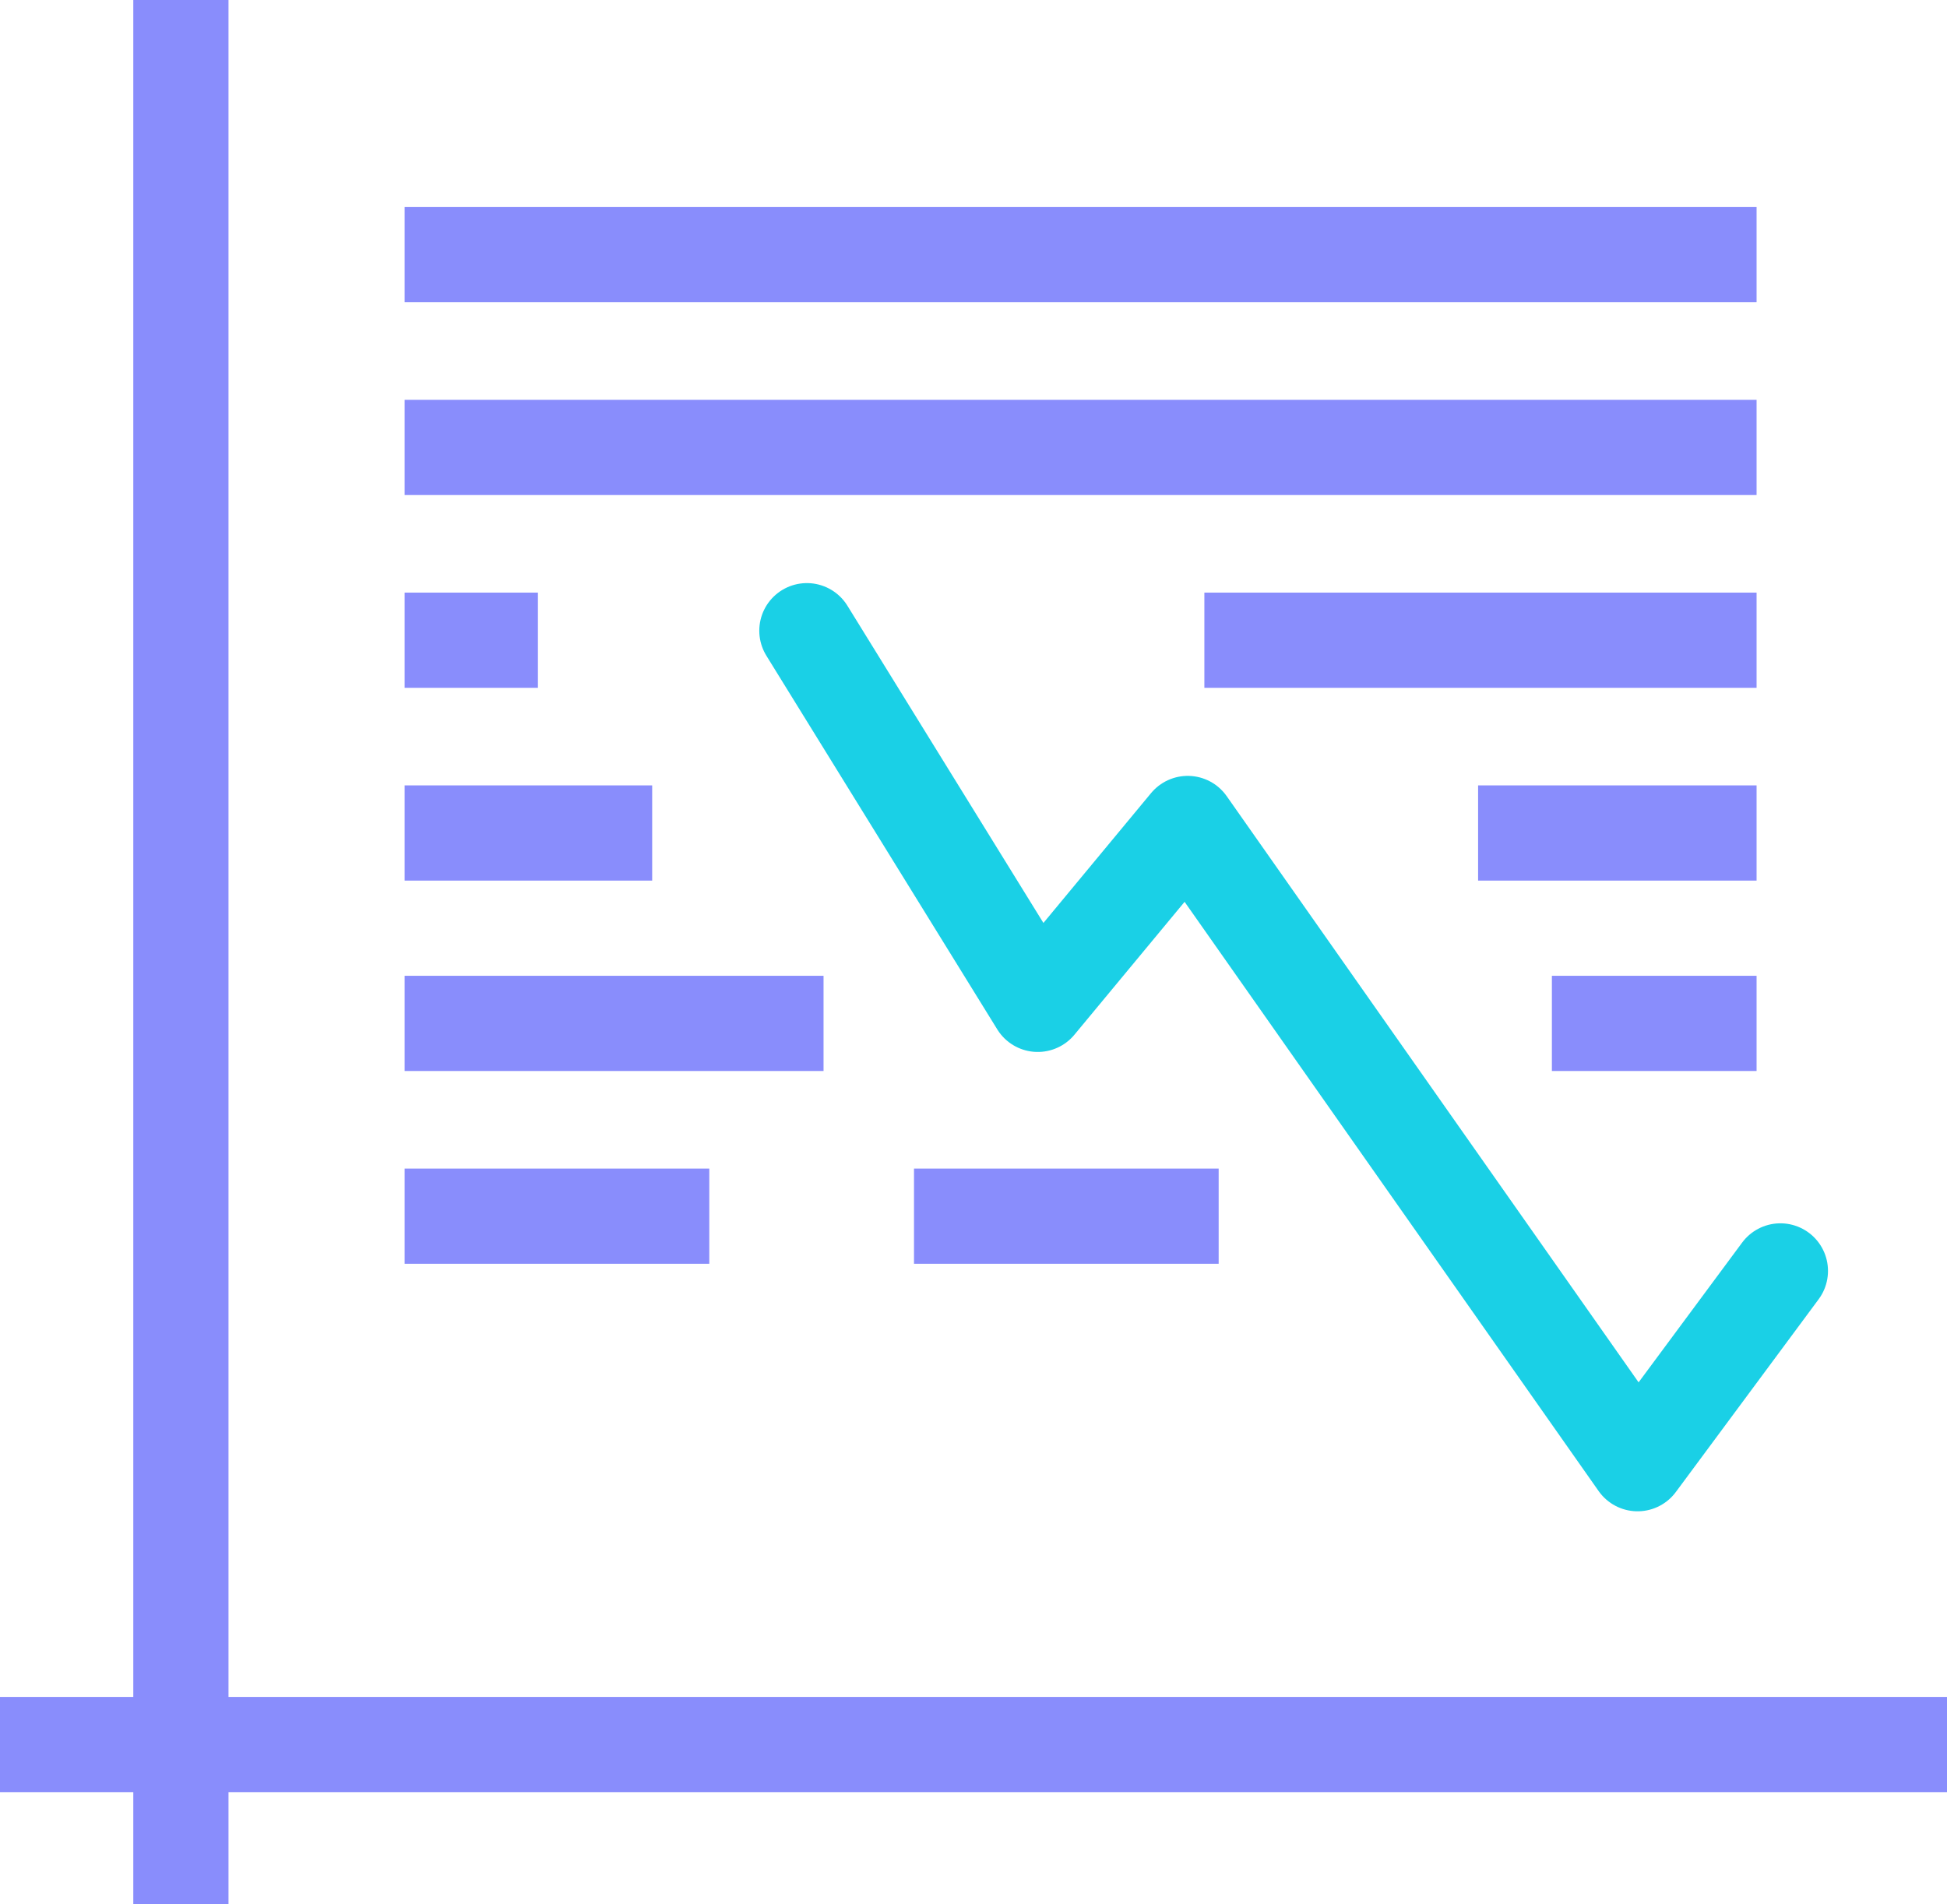 <svg xmlns="http://www.w3.org/2000/svg" viewBox="14367 2895 81.8 80">
  <defs>
    <style>
      .cls-1, .cls-2 {
        fill: none;
        stroke-miterlimit: 10;
        stroke-width: 4px;
      }

      .cls-1 {
        stroke: #898dfc;
      }

      .cls-2 {
        stroke: #1ad0e6;
        stroke-linecap: round;
        stroke-linejoin: round;
      }
    </style>
  </defs>
  <g id="Group_3606" data-name="Group 3606" transform="translate(14367 2895)">
    <line id="Line_1029" data-name="Line 1029" class="cls-1" x2="81.8" transform="translate(0 73.3)"/>
    <line id="Line_1030" data-name="Line 1030" class="cls-1" x2="56.8" transform="translate(17 10.7)"/>
    <line id="Line_1031" data-name="Line 1031" class="cls-1" x2="56.8" transform="translate(17 18.8)"/>
    <line id="Line_1032" data-name="Line 1032" class="cls-1" x2="5.6" transform="translate(17 26.9)"/>
    <line id="Line_1033" data-name="Line 1033" class="cls-1" x2="10.4" transform="translate(17 35)"/>
    <line id="Line_1034" data-name="Line 1034" class="cls-1" x2="17.6" transform="translate(17 43)"/>
    <line id="Line_1035" data-name="Line 1035" class="cls-1" x2="12.8" transform="translate(17 51.1)"/>
    <line id="Line_1036" data-name="Line 1036" class="cls-1" x2="23.2" transform="translate(50.6 26.9)"/>
    <line id="Line_1037" data-name="Line 1037" class="cls-1" x2="11.7" transform="translate(62.1 35)"/>
    <line id="Line_1038" data-name="Line 1038" class="cls-1" x2="12.8" transform="translate(38.4 51.1)"/>
    <line id="Line_1039" data-name="Line 1039" class="cls-1" x2="8.6" transform="translate(65.2 43)"/>
    <line id="Line_1040" data-name="Line 1040" class="cls-1" y2="80" transform="translate(7.6)"/>
    <g id="Group_3605" data-name="Group 3605">
      <path id="Path_7223" data-name="Path 7223" class="cls-2" d="M33.9,26.5l9.7,15.7,6.3-7.6L68.8,61.5l6-8.1"/>
    </g>
  </g>
</svg>
